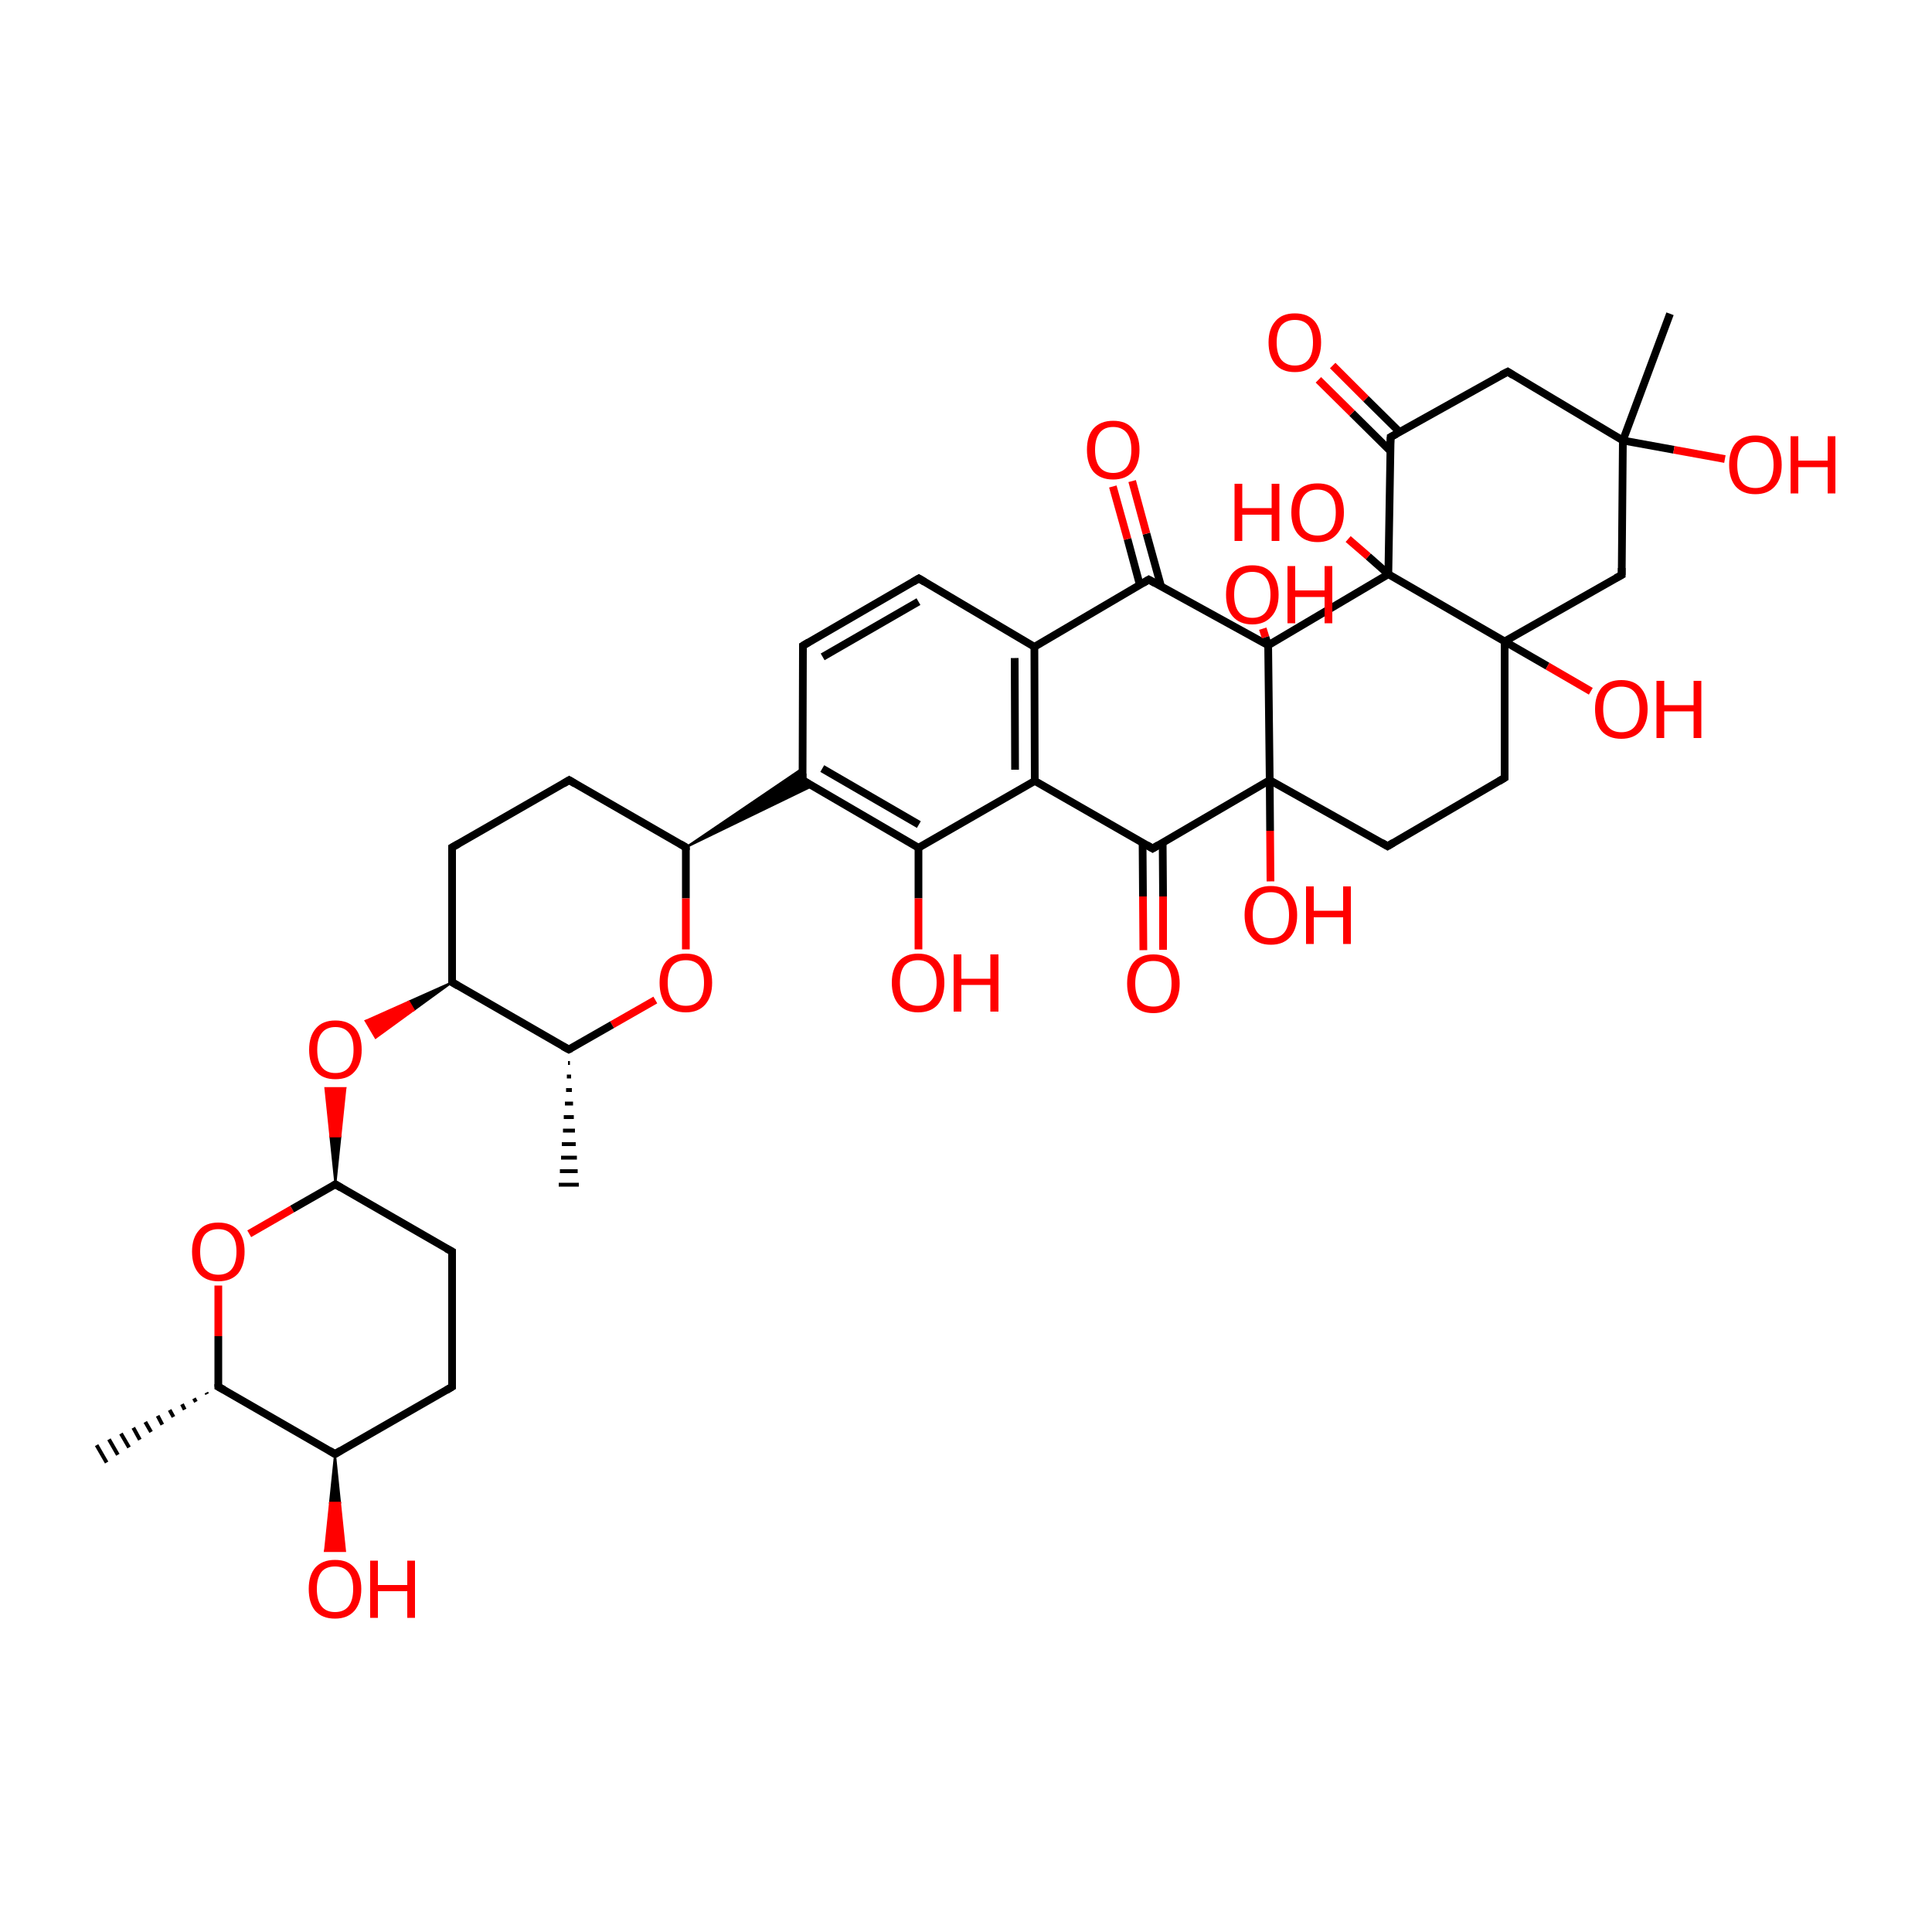 
<svg version='1.1' baseProfile='full'
              xmlns='http://www.w3.org/2000/svg'
                      xmlns:rdkit='http://www.rdkit.org/xml'
                      xmlns:xlink='http://www.w3.org/1999/xlink'
                  xml:space='preserve'
width='500px' height='500px' viewBox='0 0 500 500'>
<!-- END OF HEADER -->
<rect style='opacity:1.0;fill:#FFFFFF;stroke:none' width='500.0' height='500.0' x='0.0' y='0.0'> </rect>
<path class='bond-0 atom-1 atom-0' d='M 53.6,360.8 L 53.4,360.4' style='fill:none;fill-rule:evenodd;stroke:#000000;stroke-width:1.0px;stroke-linecap:butt;stroke-linejoin:miter;stroke-opacity:1' />
<path class='bond-0 atom-1 atom-0' d='M 50.7,362.8 L 50.2,361.9' style='fill:none;fill-rule:evenodd;stroke:#000000;stroke-width:1.0px;stroke-linecap:butt;stroke-linejoin:miter;stroke-opacity:1' />
<path class='bond-0 atom-1 atom-0' d='M 47.8,364.8 L 47.1,363.4' style='fill:none;fill-rule:evenodd;stroke:#000000;stroke-width:1.0px;stroke-linecap:butt;stroke-linejoin:miter;stroke-opacity:1' />
<path class='bond-0 atom-1 atom-0' d='M 44.9,366.7 L 43.9,364.9' style='fill:none;fill-rule:evenodd;stroke:#000000;stroke-width:1.0px;stroke-linecap:butt;stroke-linejoin:miter;stroke-opacity:1' />
<path class='bond-0 atom-1 atom-0' d='M 42.0,368.7 L 40.8,366.4' style='fill:none;fill-rule:evenodd;stroke:#000000;stroke-width:1.0px;stroke-linecap:butt;stroke-linejoin:miter;stroke-opacity:1' />
<path class='bond-0 atom-1 atom-0' d='M 39.1,370.6 L 37.6,368.0' style='fill:none;fill-rule:evenodd;stroke:#000000;stroke-width:1.0px;stroke-linecap:butt;stroke-linejoin:miter;stroke-opacity:1' />
<path class='bond-0 atom-1 atom-0' d='M 36.2,372.6 L 34.5,369.5' style='fill:none;fill-rule:evenodd;stroke:#000000;stroke-width:1.0px;stroke-linecap:butt;stroke-linejoin:miter;stroke-opacity:1' />
<path class='bond-0 atom-1 atom-0' d='M 33.4,374.6 L 31.3,371.0' style='fill:none;fill-rule:evenodd;stroke:#000000;stroke-width:1.0px;stroke-linecap:butt;stroke-linejoin:miter;stroke-opacity:1' />
<path class='bond-0 atom-1 atom-0' d='M 30.5,376.5 L 28.2,372.5' style='fill:none;fill-rule:evenodd;stroke:#000000;stroke-width:1.0px;stroke-linecap:butt;stroke-linejoin:miter;stroke-opacity:1' />
<path class='bond-0 atom-1 atom-0' d='M 27.6,378.5 L 25.0,374.0' style='fill:none;fill-rule:evenodd;stroke:#000000;stroke-width:1.0px;stroke-linecap:butt;stroke-linejoin:miter;stroke-opacity:1' />
<path class='bond-1 atom-1 atom-2' d='M 56.5,358.9 L 56.5,345.8' style='fill:none;fill-rule:evenodd;stroke:#000000;stroke-width:2.0px;stroke-linecap:butt;stroke-linejoin:miter;stroke-opacity:1' />
<path class='bond-1 atom-1 atom-2' d='M 56.5,345.8 L 56.5,332.7' style='fill:none;fill-rule:evenodd;stroke:#FF0000;stroke-width:2.0px;stroke-linecap:butt;stroke-linejoin:miter;stroke-opacity:1' />
<path class='bond-2 atom-2 atom-3' d='M 64.5,319.3 L 75.6,312.9' style='fill:none;fill-rule:evenodd;stroke:#FF0000;stroke-width:2.0px;stroke-linecap:butt;stroke-linejoin:miter;stroke-opacity:1' />
<path class='bond-2 atom-2 atom-3' d='M 75.6,312.9 L 86.8,306.5' style='fill:none;fill-rule:evenodd;stroke:#000000;stroke-width:2.0px;stroke-linecap:butt;stroke-linejoin:miter;stroke-opacity:1' />
<path class='bond-3 atom-3 atom-4' d='M 86.8,306.5 L 85.5,294.1 L 88.1,294.1 Z' style='fill:#000000;fill-rule:evenodd;fill-opacity:1;stroke:#000000;stroke-width:0.5px;stroke-linecap:butt;stroke-linejoin:miter;stroke-opacity:1;' />
<path class='bond-3 atom-3 atom-4' d='M 85.5,294.1 L 89.4,281.6 L 84.2,281.6 Z' style='fill:#FF0000;fill-rule:evenodd;fill-opacity:1;stroke:#FF0000;stroke-width:0.5px;stroke-linecap:butt;stroke-linejoin:miter;stroke-opacity:1;' />
<path class='bond-3 atom-3 atom-4' d='M 85.5,294.1 L 88.1,294.1 L 89.4,281.6 Z' style='fill:#FF0000;fill-rule:evenodd;fill-opacity:1;stroke:#FF0000;stroke-width:0.5px;stroke-linecap:butt;stroke-linejoin:miter;stroke-opacity:1;' />
<path class='bond-4 atom-5 atom-4' d='M 117.0,254.2 L 107.1,261.4 L 105.8,259.2 Z' style='fill:#000000;fill-rule:evenodd;fill-opacity:1;stroke:#000000;stroke-width:0.5px;stroke-linecap:butt;stroke-linejoin:miter;stroke-opacity:1;' />
<path class='bond-4 atom-5 atom-4' d='M 107.1,261.4 L 94.6,264.2 L 97.2,268.6 Z' style='fill:#FF0000;fill-rule:evenodd;fill-opacity:1;stroke:#FF0000;stroke-width:0.5px;stroke-linecap:butt;stroke-linejoin:miter;stroke-opacity:1;' />
<path class='bond-4 atom-5 atom-4' d='M 107.1,261.4 L 105.8,259.2 L 94.6,264.2 Z' style='fill:#FF0000;fill-rule:evenodd;fill-opacity:1;stroke:#FF0000;stroke-width:0.5px;stroke-linecap:butt;stroke-linejoin:miter;stroke-opacity:1;' />
<path class='bond-5 atom-5 atom-6' d='M 117.0,254.2 L 117.0,219.3' style='fill:none;fill-rule:evenodd;stroke:#000000;stroke-width:2.0px;stroke-linecap:butt;stroke-linejoin:miter;stroke-opacity:1' />
<path class='bond-6 atom-6 atom-7' d='M 117.0,219.3 L 147.3,201.9' style='fill:none;fill-rule:evenodd;stroke:#000000;stroke-width:2.0px;stroke-linecap:butt;stroke-linejoin:miter;stroke-opacity:1' />
<path class='bond-7 atom-7 atom-8' d='M 147.3,201.9 L 177.5,219.3' style='fill:none;fill-rule:evenodd;stroke:#000000;stroke-width:2.0px;stroke-linecap:butt;stroke-linejoin:miter;stroke-opacity:1' />
<path class='bond-8 atom-8 atom-9' d='M 177.5,219.3 L 207.7,198.8 L 207.7,201.9 Z' style='fill:#000000;fill-rule:evenodd;fill-opacity:1;stroke:#000000;stroke-width:0.5px;stroke-linecap:butt;stroke-linejoin:miter;stroke-opacity:1;' />
<path class='bond-8 atom-8 atom-9' d='M 177.5,219.3 L 207.7,201.9 L 210.3,203.4 Z' style='fill:#000000;fill-rule:evenodd;fill-opacity:1;stroke:#000000;stroke-width:0.5px;stroke-linecap:butt;stroke-linejoin:miter;stroke-opacity:1;' />
<path class='bond-9 atom-9 atom-10' d='M 207.7,201.9 L 237.7,219.4' style='fill:none;fill-rule:evenodd;stroke:#000000;stroke-width:2.0px;stroke-linecap:butt;stroke-linejoin:miter;stroke-opacity:1' />
<path class='bond-9 atom-9 atom-10' d='M 212.8,198.9 L 237.8,213.4' style='fill:none;fill-rule:evenodd;stroke:#000000;stroke-width:2.0px;stroke-linecap:butt;stroke-linejoin:miter;stroke-opacity:1' />
<path class='bond-10 atom-10 atom-11' d='M 237.7,219.4 L 237.7,232.5' style='fill:none;fill-rule:evenodd;stroke:#000000;stroke-width:2.0px;stroke-linecap:butt;stroke-linejoin:miter;stroke-opacity:1' />
<path class='bond-10 atom-10 atom-11' d='M 237.7,232.5 L 237.7,245.7' style='fill:none;fill-rule:evenodd;stroke:#FF0000;stroke-width:2.0px;stroke-linecap:butt;stroke-linejoin:miter;stroke-opacity:1' />
<path class='bond-11 atom-10 atom-12' d='M 237.7,219.4 L 267.8,202.1' style='fill:none;fill-rule:evenodd;stroke:#000000;stroke-width:2.0px;stroke-linecap:butt;stroke-linejoin:miter;stroke-opacity:1' />
<path class='bond-12 atom-12 atom-13' d='M 267.8,202.1 L 267.7,167.4' style='fill:none;fill-rule:evenodd;stroke:#000000;stroke-width:2.0px;stroke-linecap:butt;stroke-linejoin:miter;stroke-opacity:1' />
<path class='bond-12 atom-12 atom-13' d='M 262.7,199.2 L 262.6,170.3' style='fill:none;fill-rule:evenodd;stroke:#000000;stroke-width:2.0px;stroke-linecap:butt;stroke-linejoin:miter;stroke-opacity:1' />
<path class='bond-13 atom-13 atom-14' d='M 267.7,167.4 L 237.8,149.7' style='fill:none;fill-rule:evenodd;stroke:#000000;stroke-width:2.0px;stroke-linecap:butt;stroke-linejoin:miter;stroke-opacity:1' />
<path class='bond-14 atom-14 atom-15' d='M 237.8,149.7 L 207.8,167.1' style='fill:none;fill-rule:evenodd;stroke:#000000;stroke-width:2.0px;stroke-linecap:butt;stroke-linejoin:miter;stroke-opacity:1' />
<path class='bond-14 atom-14 atom-15' d='M 237.7,155.7 L 212.9,170.0' style='fill:none;fill-rule:evenodd;stroke:#000000;stroke-width:2.0px;stroke-linecap:butt;stroke-linejoin:miter;stroke-opacity:1' />
<path class='bond-15 atom-13 atom-16' d='M 267.7,167.4 L 297.3,150.0' style='fill:none;fill-rule:evenodd;stroke:#000000;stroke-width:2.0px;stroke-linecap:butt;stroke-linejoin:miter;stroke-opacity:1' />
<path class='bond-16 atom-16 atom-17' d='M 300.5,151.8 L 296.7,138.1' style='fill:none;fill-rule:evenodd;stroke:#000000;stroke-width:2.0px;stroke-linecap:butt;stroke-linejoin:miter;stroke-opacity:1' />
<path class='bond-16 atom-16 atom-17' d='M 296.7,138.1 L 293.0,124.5' style='fill:none;fill-rule:evenodd;stroke:#FF0000;stroke-width:2.0px;stroke-linecap:butt;stroke-linejoin:miter;stroke-opacity:1' />
<path class='bond-16 atom-16 atom-17' d='M 295.0,151.4 L 291.8,139.5' style='fill:none;fill-rule:evenodd;stroke:#000000;stroke-width:2.0px;stroke-linecap:butt;stroke-linejoin:miter;stroke-opacity:1' />
<path class='bond-16 atom-16 atom-17' d='M 291.8,139.5 L 288.0,125.9' style='fill:none;fill-rule:evenodd;stroke:#FF0000;stroke-width:2.0px;stroke-linecap:butt;stroke-linejoin:miter;stroke-opacity:1' />
<path class='bond-17 atom-16 atom-18' d='M 297.3,150.0 L 328.2,167.0' style='fill:none;fill-rule:evenodd;stroke:#000000;stroke-width:2.0px;stroke-linecap:butt;stroke-linejoin:miter;stroke-opacity:1' />
<path class='bond-18 atom-18 atom-19' d='M 328.2,167.0 L 327.5,164.9' style='fill:none;fill-rule:evenodd;stroke:#000000;stroke-width:2.0px;stroke-linecap:butt;stroke-linejoin:miter;stroke-opacity:1' />
<path class='bond-18 atom-18 atom-19' d='M 327.5,164.9 L 326.8,162.7' style='fill:none;fill-rule:evenodd;stroke:#FF0000;stroke-width:2.0px;stroke-linecap:butt;stroke-linejoin:miter;stroke-opacity:1' />
<path class='bond-19 atom-18 atom-20' d='M 328.2,167.0 L 328.6,201.9' style='fill:none;fill-rule:evenodd;stroke:#000000;stroke-width:2.0px;stroke-linecap:butt;stroke-linejoin:miter;stroke-opacity:1' />
<path class='bond-20 atom-20 atom-21' d='M 328.6,201.9 L 328.7,215.0' style='fill:none;fill-rule:evenodd;stroke:#000000;stroke-width:2.0px;stroke-linecap:butt;stroke-linejoin:miter;stroke-opacity:1' />
<path class='bond-20 atom-20 atom-21' d='M 328.7,215.0 L 328.8,228.1' style='fill:none;fill-rule:evenodd;stroke:#FF0000;stroke-width:2.0px;stroke-linecap:butt;stroke-linejoin:miter;stroke-opacity:1' />
<path class='bond-21 atom-20 atom-22' d='M 328.6,201.9 L 359.1,219.0' style='fill:none;fill-rule:evenodd;stroke:#000000;stroke-width:2.0px;stroke-linecap:butt;stroke-linejoin:miter;stroke-opacity:1' />
<path class='bond-22 atom-22 atom-23' d='M 359.1,219.0 L 389.4,201.3' style='fill:none;fill-rule:evenodd;stroke:#000000;stroke-width:2.0px;stroke-linecap:butt;stroke-linejoin:miter;stroke-opacity:1' />
<path class='bond-23 atom-23 atom-24' d='M 389.4,201.3 L 389.4,166.0' style='fill:none;fill-rule:evenodd;stroke:#000000;stroke-width:2.0px;stroke-linecap:butt;stroke-linejoin:miter;stroke-opacity:1' />
<path class='bond-24 atom-24 atom-25' d='M 389.4,166.0 L 400.5,172.4' style='fill:none;fill-rule:evenodd;stroke:#000000;stroke-width:2.0px;stroke-linecap:butt;stroke-linejoin:miter;stroke-opacity:1' />
<path class='bond-24 atom-24 atom-25' d='M 400.5,172.4 L 411.7,178.9' style='fill:none;fill-rule:evenodd;stroke:#FF0000;stroke-width:2.0px;stroke-linecap:butt;stroke-linejoin:miter;stroke-opacity:1' />
<path class='bond-25 atom-24 atom-26' d='M 389.4,166.0 L 419.7,148.8' style='fill:none;fill-rule:evenodd;stroke:#000000;stroke-width:2.0px;stroke-linecap:butt;stroke-linejoin:miter;stroke-opacity:1' />
<path class='bond-26 atom-26 atom-27' d='M 419.7,148.8 L 420.0,114.0' style='fill:none;fill-rule:evenodd;stroke:#000000;stroke-width:2.0px;stroke-linecap:butt;stroke-linejoin:miter;stroke-opacity:1' />
<path class='bond-27 atom-27 atom-28' d='M 420.0,114.0 L 432.2,81.2' style='fill:none;fill-rule:evenodd;stroke:#000000;stroke-width:2.0px;stroke-linecap:butt;stroke-linejoin:miter;stroke-opacity:1' />
<path class='bond-28 atom-27 atom-29' d='M 420.0,114.0 L 433.2,116.4' style='fill:none;fill-rule:evenodd;stroke:#000000;stroke-width:2.0px;stroke-linecap:butt;stroke-linejoin:miter;stroke-opacity:1' />
<path class='bond-28 atom-27 atom-29' d='M 433.2,116.4 L 446.4,118.8' style='fill:none;fill-rule:evenodd;stroke:#FF0000;stroke-width:2.0px;stroke-linecap:butt;stroke-linejoin:miter;stroke-opacity:1' />
<path class='bond-29 atom-27 atom-30' d='M 420.0,114.0 L 390.2,96.2' style='fill:none;fill-rule:evenodd;stroke:#000000;stroke-width:2.0px;stroke-linecap:butt;stroke-linejoin:miter;stroke-opacity:1' />
<path class='bond-30 atom-30 atom-31' d='M 390.2,96.2 L 359.9,113.1' style='fill:none;fill-rule:evenodd;stroke:#000000;stroke-width:2.0px;stroke-linecap:butt;stroke-linejoin:miter;stroke-opacity:1' />
<path class='bond-31 atom-31 atom-32' d='M 362.2,111.8 L 353.5,103.2' style='fill:none;fill-rule:evenodd;stroke:#000000;stroke-width:2.0px;stroke-linecap:butt;stroke-linejoin:miter;stroke-opacity:1' />
<path class='bond-31 atom-31 atom-32' d='M 353.5,103.2 L 344.9,94.6' style='fill:none;fill-rule:evenodd;stroke:#FF0000;stroke-width:2.0px;stroke-linecap:butt;stroke-linejoin:miter;stroke-opacity:1' />
<path class='bond-31 atom-31 atom-32' d='M 359.8,116.7 L 349.9,106.9' style='fill:none;fill-rule:evenodd;stroke:#000000;stroke-width:2.0px;stroke-linecap:butt;stroke-linejoin:miter;stroke-opacity:1' />
<path class='bond-31 atom-31 atom-32' d='M 349.9,106.9 L 341.2,98.3' style='fill:none;fill-rule:evenodd;stroke:#FF0000;stroke-width:2.0px;stroke-linecap:butt;stroke-linejoin:miter;stroke-opacity:1' />
<path class='bond-32 atom-31 atom-33' d='M 359.9,113.1 L 359.3,148.6' style='fill:none;fill-rule:evenodd;stroke:#000000;stroke-width:2.0px;stroke-linecap:butt;stroke-linejoin:miter;stroke-opacity:1' />
<path class='bond-33 atom-33 atom-34' d='M 359.3,148.6 L 354.1,144.0' style='fill:none;fill-rule:evenodd;stroke:#000000;stroke-width:2.0px;stroke-linecap:butt;stroke-linejoin:miter;stroke-opacity:1' />
<path class='bond-33 atom-33 atom-34' d='M 354.1,144.0 L 348.9,139.5' style='fill:none;fill-rule:evenodd;stroke:#FF0000;stroke-width:2.0px;stroke-linecap:butt;stroke-linejoin:miter;stroke-opacity:1' />
<path class='bond-34 atom-20 atom-35' d='M 328.6,201.9 L 298.3,219.6' style='fill:none;fill-rule:evenodd;stroke:#000000;stroke-width:2.0px;stroke-linecap:butt;stroke-linejoin:miter;stroke-opacity:1' />
<path class='bond-35 atom-35 atom-36' d='M 295.7,218.1 L 295.8,232.0' style='fill:none;fill-rule:evenodd;stroke:#000000;stroke-width:2.0px;stroke-linecap:butt;stroke-linejoin:miter;stroke-opacity:1' />
<path class='bond-35 atom-35 atom-36' d='M 295.8,232.0 L 295.9,245.9' style='fill:none;fill-rule:evenodd;stroke:#FF0000;stroke-width:2.0px;stroke-linecap:butt;stroke-linejoin:miter;stroke-opacity:1' />
<path class='bond-35 atom-35 atom-36' d='M 300.9,218.1 L 301.0,232.0' style='fill:none;fill-rule:evenodd;stroke:#000000;stroke-width:2.0px;stroke-linecap:butt;stroke-linejoin:miter;stroke-opacity:1' />
<path class='bond-35 atom-35 atom-36' d='M 301.0,232.0 L 301.0,245.8' style='fill:none;fill-rule:evenodd;stroke:#FF0000;stroke-width:2.0px;stroke-linecap:butt;stroke-linejoin:miter;stroke-opacity:1' />
<path class='bond-36 atom-8 atom-37' d='M 177.5,219.3 L 177.5,232.5' style='fill:none;fill-rule:evenodd;stroke:#000000;stroke-width:2.0px;stroke-linecap:butt;stroke-linejoin:miter;stroke-opacity:1' />
<path class='bond-36 atom-8 atom-37' d='M 177.5,232.5 L 177.5,245.7' style='fill:none;fill-rule:evenodd;stroke:#FF0000;stroke-width:2.0px;stroke-linecap:butt;stroke-linejoin:miter;stroke-opacity:1' />
<path class='bond-37 atom-37 atom-38' d='M 169.6,258.8 L 158.4,265.2' style='fill:none;fill-rule:evenodd;stroke:#FF0000;stroke-width:2.0px;stroke-linecap:butt;stroke-linejoin:miter;stroke-opacity:1' />
<path class='bond-37 atom-37 atom-38' d='M 158.4,265.2 L 147.2,271.6' style='fill:none;fill-rule:evenodd;stroke:#000000;stroke-width:2.0px;stroke-linecap:butt;stroke-linejoin:miter;stroke-opacity:1' />
<path class='bond-38 atom-38 atom-39' d='M 147.5,275.1 L 147.0,275.1' style='fill:none;fill-rule:evenodd;stroke:#000000;stroke-width:1.0px;stroke-linecap:butt;stroke-linejoin:miter;stroke-opacity:1' />
<path class='bond-38 atom-38 atom-39' d='M 147.8,278.6 L 146.7,278.6' style='fill:none;fill-rule:evenodd;stroke:#000000;stroke-width:1.0px;stroke-linecap:butt;stroke-linejoin:miter;stroke-opacity:1' />
<path class='bond-38 atom-38 atom-39' d='M 148.0,282.1 L 146.5,282.1' style='fill:none;fill-rule:evenodd;stroke:#000000;stroke-width:1.0px;stroke-linecap:butt;stroke-linejoin:miter;stroke-opacity:1' />
<path class='bond-38 atom-38 atom-39' d='M 148.3,285.6 L 146.2,285.6' style='fill:none;fill-rule:evenodd;stroke:#000000;stroke-width:1.0px;stroke-linecap:butt;stroke-linejoin:miter;stroke-opacity:1' />
<path class='bond-38 atom-38 atom-39' d='M 148.5,289.1 L 145.9,289.1' style='fill:none;fill-rule:evenodd;stroke:#000000;stroke-width:1.0px;stroke-linecap:butt;stroke-linejoin:miter;stroke-opacity:1' />
<path class='bond-38 atom-38 atom-39' d='M 148.8,292.6 L 145.7,292.6' style='fill:none;fill-rule:evenodd;stroke:#000000;stroke-width:1.0px;stroke-linecap:butt;stroke-linejoin:miter;stroke-opacity:1' />
<path class='bond-38 atom-38 atom-39' d='M 149.0,296.1 L 145.4,296.1' style='fill:none;fill-rule:evenodd;stroke:#000000;stroke-width:1.0px;stroke-linecap:butt;stroke-linejoin:miter;stroke-opacity:1' />
<path class='bond-38 atom-38 atom-39' d='M 149.3,299.6 L 145.2,299.6' style='fill:none;fill-rule:evenodd;stroke:#000000;stroke-width:1.0px;stroke-linecap:butt;stroke-linejoin:miter;stroke-opacity:1' />
<path class='bond-38 atom-38 atom-39' d='M 149.5,303.1 L 144.9,303.1' style='fill:none;fill-rule:evenodd;stroke:#000000;stroke-width:1.0px;stroke-linecap:butt;stroke-linejoin:miter;stroke-opacity:1' />
<path class='bond-38 atom-38 atom-39' d='M 149.8,306.6 L 144.6,306.6' style='fill:none;fill-rule:evenodd;stroke:#000000;stroke-width:1.0px;stroke-linecap:butt;stroke-linejoin:miter;stroke-opacity:1' />
<path class='bond-39 atom-3 atom-40' d='M 86.8,306.5 L 117.0,323.9' style='fill:none;fill-rule:evenodd;stroke:#000000;stroke-width:2.0px;stroke-linecap:butt;stroke-linejoin:miter;stroke-opacity:1' />
<path class='bond-40 atom-40 atom-41' d='M 117.0,323.9 L 117.0,358.9' style='fill:none;fill-rule:evenodd;stroke:#000000;stroke-width:2.0px;stroke-linecap:butt;stroke-linejoin:miter;stroke-opacity:1' />
<path class='bond-41 atom-41 atom-42' d='M 117.0,358.9 L 86.7,376.3' style='fill:none;fill-rule:evenodd;stroke:#000000;stroke-width:2.0px;stroke-linecap:butt;stroke-linejoin:miter;stroke-opacity:1' />
<path class='bond-42 atom-42 atom-43' d='M 86.7,376.3 L 88.0,388.9 L 85.4,388.9 Z' style='fill:#000000;fill-rule:evenodd;fill-opacity:1;stroke:#000000;stroke-width:0.5px;stroke-linecap:butt;stroke-linejoin:miter;stroke-opacity:1;' />
<path class='bond-42 atom-42 atom-43' d='M 88.0,388.9 L 84.1,401.4 L 89.3,401.4 Z' style='fill:#FF0000;fill-rule:evenodd;fill-opacity:1;stroke:#FF0000;stroke-width:0.5px;stroke-linecap:butt;stroke-linejoin:miter;stroke-opacity:1;' />
<path class='bond-42 atom-42 atom-43' d='M 88.0,388.9 L 85.4,388.9 L 84.1,401.4 Z' style='fill:#FF0000;fill-rule:evenodd;fill-opacity:1;stroke:#FF0000;stroke-width:0.5px;stroke-linecap:butt;stroke-linejoin:miter;stroke-opacity:1;' />
<path class='bond-43 atom-42 atom-1' d='M 86.7,376.3 L 56.5,358.9' style='fill:none;fill-rule:evenodd;stroke:#000000;stroke-width:2.0px;stroke-linecap:butt;stroke-linejoin:miter;stroke-opacity:1' />
<path class='bond-44 atom-38 atom-5' d='M 147.2,271.6 L 117.0,254.2' style='fill:none;fill-rule:evenodd;stroke:#000000;stroke-width:2.0px;stroke-linecap:butt;stroke-linejoin:miter;stroke-opacity:1' />
<path class='bond-45 atom-15 atom-9' d='M 207.8,167.1 L 207.7,201.9' style='fill:none;fill-rule:evenodd;stroke:#000000;stroke-width:2.0px;stroke-linecap:butt;stroke-linejoin:miter;stroke-opacity:1' />
<path class='bond-46 atom-33 atom-18' d='M 359.3,148.6 L 328.2,167.0' style='fill:none;fill-rule:evenodd;stroke:#000000;stroke-width:2.0px;stroke-linecap:butt;stroke-linejoin:miter;stroke-opacity:1' />
<path class='bond-47 atom-35 atom-12' d='M 298.3,219.6 L 267.8,202.1' style='fill:none;fill-rule:evenodd;stroke:#000000;stroke-width:2.0px;stroke-linecap:butt;stroke-linejoin:miter;stroke-opacity:1' />
<path class='bond-48 atom-33 atom-24' d='M 359.3,148.6 L 389.4,166.0' style='fill:none;fill-rule:evenodd;stroke:#000000;stroke-width:2.0px;stroke-linecap:butt;stroke-linejoin:miter;stroke-opacity:1' />
<path d='M 56.5,358.2 L 56.5,358.9 L 58.0,359.7' style='fill:none;stroke:#000000;stroke-width:2.0px;stroke-linecap:butt;stroke-linejoin:miter;stroke-opacity:1;' />
<path d='M 86.2,306.9 L 86.8,306.5 L 88.3,307.4' style='fill:none;stroke:#000000;stroke-width:2.0px;stroke-linecap:butt;stroke-linejoin:miter;stroke-opacity:1;' />
<path d='M 117.0,252.5 L 117.0,254.2 L 118.5,255.1' style='fill:none;stroke:#000000;stroke-width:2.0px;stroke-linecap:butt;stroke-linejoin:miter;stroke-opacity:1;' />
<path d='M 117.0,221.0 L 117.0,219.3 L 118.6,218.4' style='fill:none;stroke:#000000;stroke-width:2.0px;stroke-linecap:butt;stroke-linejoin:miter;stroke-opacity:1;' />
<path d='M 145.8,202.8 L 147.3,201.9 L 148.8,202.8' style='fill:none;stroke:#000000;stroke-width:2.0px;stroke-linecap:butt;stroke-linejoin:miter;stroke-opacity:1;' />
<path d='M 176.0,218.4 L 177.5,219.3 L 177.5,220.0' style='fill:none;stroke:#000000;stroke-width:2.0px;stroke-linecap:butt;stroke-linejoin:miter;stroke-opacity:1;' />
<path d='M 209.2,202.8 L 207.7,201.9 L 207.7,200.2' style='fill:none;stroke:#000000;stroke-width:2.0px;stroke-linecap:butt;stroke-linejoin:miter;stroke-opacity:1;' />
<path d='M 239.3,150.6 L 237.8,149.7 L 236.3,150.6' style='fill:none;stroke:#000000;stroke-width:2.0px;stroke-linecap:butt;stroke-linejoin:miter;stroke-opacity:1;' />
<path d='M 209.3,166.2 L 207.8,167.1 L 207.8,168.8' style='fill:none;stroke:#000000;stroke-width:2.0px;stroke-linecap:butt;stroke-linejoin:miter;stroke-opacity:1;' />
<path d='M 295.8,150.9 L 297.3,150.0 L 298.9,150.9' style='fill:none;stroke:#000000;stroke-width:2.0px;stroke-linecap:butt;stroke-linejoin:miter;stroke-opacity:1;' />
<path d='M 357.6,218.1 L 359.1,219.0 L 360.6,218.1' style='fill:none;stroke:#000000;stroke-width:2.0px;stroke-linecap:butt;stroke-linejoin:miter;stroke-opacity:1;' />
<path d='M 387.9,202.2 L 389.4,201.3 L 389.4,199.5' style='fill:none;stroke:#000000;stroke-width:2.0px;stroke-linecap:butt;stroke-linejoin:miter;stroke-opacity:1;' />
<path d='M 418.2,149.6 L 419.7,148.8 L 419.7,147.0' style='fill:none;stroke:#000000;stroke-width:2.0px;stroke-linecap:butt;stroke-linejoin:miter;stroke-opacity:1;' />
<path d='M 391.6,97.1 L 390.2,96.2 L 388.6,97.0' style='fill:none;stroke:#000000;stroke-width:2.0px;stroke-linecap:butt;stroke-linejoin:miter;stroke-opacity:1;' />
<path d='M 361.4,112.3 L 359.9,113.1 L 359.8,114.9' style='fill:none;stroke:#000000;stroke-width:2.0px;stroke-linecap:butt;stroke-linejoin:miter;stroke-opacity:1;' />
<path d='M 299.8,218.7 L 298.3,219.6 L 296.8,218.7' style='fill:none;stroke:#000000;stroke-width:2.0px;stroke-linecap:butt;stroke-linejoin:miter;stroke-opacity:1;' />
<path d='M 147.8,271.3 L 147.2,271.6 L 145.7,270.8' style='fill:none;stroke:#000000;stroke-width:2.0px;stroke-linecap:butt;stroke-linejoin:miter;stroke-opacity:1;' />
<path d='M 115.5,323.1 L 117.0,323.9 L 117.0,325.7' style='fill:none;stroke:#000000;stroke-width:2.0px;stroke-linecap:butt;stroke-linejoin:miter;stroke-opacity:1;' />
<path d='M 117.0,357.2 L 117.0,358.9 L 115.5,359.8' style='fill:none;stroke:#000000;stroke-width:2.0px;stroke-linecap:butt;stroke-linejoin:miter;stroke-opacity:1;' />
<path d='M 88.2,375.4 L 86.7,376.3 L 85.2,375.4' style='fill:none;stroke:#000000;stroke-width:2.0px;stroke-linecap:butt;stroke-linejoin:miter;stroke-opacity:1;' />
<path class='atom-2' d='M 49.7 323.9
Q 49.7 320.4, 51.5 318.4
Q 53.2 316.4, 56.5 316.4
Q 59.8 316.4, 61.6 318.4
Q 63.3 320.4, 63.3 323.9
Q 63.3 327.5, 61.6 329.6
Q 59.8 331.6, 56.5 331.6
Q 53.3 331.6, 51.5 329.6
Q 49.7 327.6, 49.7 323.9
M 56.5 329.9
Q 58.8 329.9, 60.0 328.4
Q 61.2 326.9, 61.2 323.9
Q 61.2 321.0, 60.0 319.6
Q 58.8 318.1, 56.5 318.1
Q 54.3 318.1, 53.0 319.5
Q 51.8 321.0, 51.8 323.9
Q 51.8 326.9, 53.0 328.4
Q 54.3 329.9, 56.5 329.9
' fill='#FF0000'/>
<path class='atom-4' d='M 80.0 271.7
Q 80.0 268.1, 81.8 266.1
Q 83.5 264.1, 86.8 264.1
Q 90.1 264.1, 91.9 266.1
Q 93.6 268.1, 93.6 271.7
Q 93.6 275.3, 91.8 277.3
Q 90.1 279.3, 86.8 279.3
Q 83.5 279.3, 81.8 277.3
Q 80.0 275.3, 80.0 271.7
M 86.8 277.7
Q 89.1 277.7, 90.3 276.2
Q 91.5 274.6, 91.5 271.7
Q 91.5 268.7, 90.3 267.3
Q 89.1 265.8, 86.8 265.8
Q 84.5 265.8, 83.3 267.3
Q 82.1 268.7, 82.1 271.7
Q 82.1 274.7, 83.3 276.2
Q 84.5 277.7, 86.8 277.7
' fill='#FF0000'/>
<path class='atom-11' d='M 230.8 254.3
Q 230.8 250.8, 232.6 248.8
Q 234.4 246.8, 237.6 246.8
Q 240.9 246.8, 242.7 248.8
Q 244.4 250.8, 244.4 254.3
Q 244.4 257.9, 242.7 260.0
Q 240.9 262.0, 237.6 262.0
Q 234.4 262.0, 232.6 260.0
Q 230.8 257.9, 230.8 254.3
M 237.6 260.3
Q 239.9 260.3, 241.1 258.8
Q 242.4 257.3, 242.4 254.3
Q 242.4 251.4, 241.1 250.0
Q 239.9 248.5, 237.6 248.5
Q 235.4 248.5, 234.1 249.9
Q 232.9 251.4, 232.9 254.3
Q 232.9 257.3, 234.1 258.8
Q 235.4 260.3, 237.6 260.3
' fill='#FF0000'/>
<path class='atom-11' d='M 246.8 247.0
L 248.8 247.0
L 248.8 253.3
L 256.3 253.3
L 256.3 247.0
L 258.4 247.0
L 258.4 261.8
L 256.3 261.8
L 256.3 254.9
L 248.8 254.9
L 248.8 261.8
L 246.8 261.8
L 246.8 247.0
' fill='#FF0000'/>
<path class='atom-17' d='M 281.3 116.4
Q 281.3 112.8, 283.0 110.9
Q 284.8 108.9, 288.1 108.9
Q 291.4 108.9, 293.1 110.9
Q 294.9 112.8, 294.9 116.4
Q 294.9 120.0, 293.1 122.1
Q 291.3 124.1, 288.1 124.1
Q 284.8 124.1, 283.0 122.1
Q 281.3 120.0, 281.3 116.4
M 288.1 122.4
Q 290.3 122.4, 291.6 120.9
Q 292.8 119.4, 292.8 116.4
Q 292.8 113.5, 291.6 112.0
Q 290.3 110.5, 288.1 110.5
Q 285.8 110.5, 284.6 112.0
Q 283.4 113.5, 283.4 116.4
Q 283.4 119.4, 284.6 120.9
Q 285.8 122.4, 288.1 122.4
' fill='#FF0000'/>
<path class='atom-19' d='M 317.3 153.9
Q 317.3 150.3, 319.0 148.3
Q 320.8 146.3, 324.1 146.3
Q 327.4 146.3, 329.1 148.3
Q 330.9 150.3, 330.9 153.9
Q 330.9 157.5, 329.1 159.5
Q 327.3 161.6, 324.1 161.6
Q 320.8 161.6, 319.0 159.5
Q 317.3 157.5, 317.3 153.9
M 324.1 159.9
Q 326.4 159.9, 327.6 158.4
Q 328.8 156.8, 328.8 153.9
Q 328.8 151.0, 327.6 149.5
Q 326.4 148.0, 324.1 148.0
Q 321.8 148.0, 320.6 149.5
Q 319.4 150.9, 319.4 153.9
Q 319.4 156.9, 320.6 158.4
Q 321.8 159.9, 324.1 159.9
' fill='#FF0000'/>
<path class='atom-19' d='M 333.2 146.5
L 335.2 146.5
L 335.2 152.8
L 342.8 152.8
L 342.8 146.5
L 344.8 146.5
L 344.8 161.3
L 342.8 161.3
L 342.8 154.5
L 335.2 154.5
L 335.2 161.3
L 333.2 161.3
L 333.2 146.5
' fill='#FF0000'/>
<path class='atom-21' d='M 322.1 236.8
Q 322.1 233.3, 323.9 231.3
Q 325.6 229.3, 328.9 229.3
Q 332.2 229.3, 333.9 231.3
Q 335.7 233.3, 335.7 236.8
Q 335.7 240.4, 333.9 242.5
Q 332.1 244.5, 328.9 244.5
Q 325.6 244.5, 323.9 242.5
Q 322.1 240.4, 322.1 236.8
M 328.9 242.8
Q 331.2 242.8, 332.4 241.3
Q 333.6 239.8, 333.6 236.8
Q 333.6 233.9, 332.4 232.4
Q 331.2 230.9, 328.9 230.9
Q 326.6 230.9, 325.4 232.4
Q 324.2 233.9, 324.2 236.8
Q 324.2 239.8, 325.4 241.3
Q 326.6 242.8, 328.9 242.8
' fill='#FF0000'/>
<path class='atom-21' d='M 338.0 229.4
L 340.0 229.4
L 340.0 235.7
L 347.6 235.7
L 347.6 229.4
L 349.6 229.4
L 349.6 244.3
L 347.6 244.3
L 347.6 237.4
L 340.0 237.4
L 340.0 244.3
L 338.0 244.3
L 338.0 229.4
' fill='#FF0000'/>
<path class='atom-25' d='M 412.8 183.5
Q 412.8 180.0, 414.5 178.0
Q 416.3 176.0, 419.6 176.0
Q 422.9 176.0, 424.6 178.0
Q 426.4 180.0, 426.4 183.5
Q 426.4 187.1, 424.6 189.2
Q 422.8 191.2, 419.6 191.2
Q 416.3 191.2, 414.5 189.2
Q 412.8 187.2, 412.8 183.5
M 419.6 189.5
Q 421.9 189.5, 423.1 188.0
Q 424.3 186.5, 424.3 183.5
Q 424.3 180.6, 423.1 179.2
Q 421.9 177.7, 419.6 177.7
Q 417.3 177.7, 416.1 179.1
Q 414.9 180.6, 414.9 183.5
Q 414.9 186.5, 416.1 188.0
Q 417.3 189.5, 419.6 189.5
' fill='#FF0000'/>
<path class='atom-25' d='M 428.7 176.2
L 430.7 176.2
L 430.7 182.5
L 438.3 182.5
L 438.3 176.2
L 440.3 176.2
L 440.3 191.0
L 438.3 191.0
L 438.3 184.1
L 430.7 184.1
L 430.7 191.0
L 428.7 191.0
L 428.7 176.2
' fill='#FF0000'/>
<path class='atom-29' d='M 447.5 120.3
Q 447.5 116.7, 449.2 114.7
Q 451.0 112.7, 454.3 112.7
Q 457.6 112.7, 459.3 114.7
Q 461.1 116.7, 461.1 120.3
Q 461.1 123.9, 459.3 125.9
Q 457.5 127.9, 454.3 127.9
Q 451.0 127.9, 449.2 125.9
Q 447.5 123.9, 447.5 120.3
M 454.3 126.3
Q 456.6 126.3, 457.8 124.8
Q 459.0 123.2, 459.0 120.3
Q 459.0 117.4, 457.8 115.9
Q 456.6 114.4, 454.3 114.4
Q 452.0 114.4, 450.8 115.9
Q 449.6 117.3, 449.6 120.3
Q 449.6 123.3, 450.8 124.8
Q 452.0 126.3, 454.3 126.3
' fill='#FF0000'/>
<path class='atom-29' d='M 463.4 112.9
L 465.4 112.9
L 465.4 119.2
L 473.0 119.2
L 473.0 112.9
L 475.0 112.9
L 475.0 127.7
L 473.0 127.7
L 473.0 120.9
L 465.4 120.9
L 465.4 127.7
L 463.4 127.7
L 463.4 112.9
' fill='#FF0000'/>
<path class='atom-32' d='M 328.3 88.6
Q 328.3 85.1, 330.1 83.1
Q 331.8 81.1, 335.1 81.1
Q 338.4 81.1, 340.2 83.1
Q 341.9 85.1, 341.9 88.6
Q 341.9 92.2, 340.1 94.3
Q 338.4 96.3, 335.1 96.3
Q 331.8 96.3, 330.1 94.3
Q 328.3 92.2, 328.3 88.6
M 335.1 94.6
Q 337.4 94.6, 338.6 93.1
Q 339.8 91.6, 339.8 88.6
Q 339.8 85.7, 338.6 84.2
Q 337.4 82.8, 335.1 82.8
Q 332.9 82.8, 331.6 84.2
Q 330.4 85.7, 330.4 88.6
Q 330.4 91.6, 331.6 93.1
Q 332.9 94.6, 335.1 94.6
' fill='#FF0000'/>
<path class='atom-34' d='M 319.5 125.2
L 321.5 125.2
L 321.5 131.5
L 329.1 131.5
L 329.1 125.2
L 331.1 125.2
L 331.1 140.0
L 329.1 140.0
L 329.1 133.2
L 321.5 133.2
L 321.5 140.0
L 319.5 140.0
L 319.5 125.2
' fill='#FF0000'/>
<path class='atom-34' d='M 334.2 132.6
Q 334.2 129.0, 335.9 127.0
Q 337.7 125.1, 341.0 125.1
Q 344.3 125.1, 346.0 127.0
Q 347.8 129.0, 347.8 132.6
Q 347.8 136.2, 346.0 138.2
Q 344.2 140.3, 341.0 140.3
Q 337.7 140.3, 335.9 138.2
Q 334.2 136.2, 334.2 132.6
M 341.0 138.6
Q 343.2 138.6, 344.5 137.1
Q 345.7 135.6, 345.7 132.6
Q 345.7 129.7, 344.5 128.2
Q 343.2 126.7, 341.0 126.7
Q 338.7 126.7, 337.5 128.2
Q 336.3 129.7, 336.3 132.6
Q 336.3 135.6, 337.5 137.1
Q 338.7 138.6, 341.0 138.6
' fill='#FF0000'/>
<path class='atom-36' d='M 291.7 254.5
Q 291.7 251.0, 293.4 249.0
Q 295.2 247.0, 298.5 247.0
Q 301.8 247.0, 303.5 249.0
Q 305.3 251.0, 305.3 254.5
Q 305.3 258.1, 303.5 260.2
Q 301.7 262.2, 298.5 262.2
Q 295.2 262.2, 293.4 260.2
Q 291.7 258.1, 291.7 254.5
M 298.5 260.5
Q 300.8 260.5, 302.0 259.0
Q 303.2 257.5, 303.2 254.5
Q 303.2 251.6, 302.0 250.1
Q 300.8 248.7, 298.5 248.7
Q 296.2 248.7, 295.0 250.1
Q 293.8 251.6, 293.8 254.5
Q 293.8 257.5, 295.0 259.0
Q 296.2 260.5, 298.5 260.5
' fill='#FF0000'/>
<path class='atom-37' d='M 170.7 254.3
Q 170.7 250.8, 172.4 248.8
Q 174.2 246.8, 177.5 246.8
Q 180.8 246.8, 182.5 248.8
Q 184.3 250.8, 184.3 254.3
Q 184.3 257.9, 182.5 260.0
Q 180.7 262.0, 177.5 262.0
Q 174.2 262.0, 172.4 260.0
Q 170.7 257.9, 170.7 254.3
M 177.5 260.3
Q 179.8 260.3, 181.0 258.8
Q 182.2 257.3, 182.2 254.3
Q 182.2 251.4, 181.0 249.9
Q 179.8 248.5, 177.5 248.5
Q 175.2 248.5, 174.0 249.9
Q 172.8 251.4, 172.8 254.3
Q 172.8 257.3, 174.0 258.8
Q 175.2 260.3, 177.5 260.3
' fill='#FF0000'/>
<path class='atom-43' d='M 79.9 411.2
Q 79.9 407.7, 81.6 405.7
Q 83.4 403.7, 86.7 403.7
Q 90.0 403.7, 91.7 405.7
Q 93.5 407.7, 93.5 411.2
Q 93.5 414.8, 91.7 416.9
Q 89.9 418.9, 86.7 418.9
Q 83.4 418.9, 81.6 416.9
Q 79.9 414.9, 79.9 411.2
M 86.7 417.2
Q 89.0 417.2, 90.2 415.7
Q 91.4 414.2, 91.4 411.2
Q 91.4 408.3, 90.2 406.9
Q 89.0 405.4, 86.7 405.4
Q 84.4 405.4, 83.2 406.8
Q 82.0 408.3, 82.0 411.2
Q 82.0 414.2, 83.2 415.7
Q 84.4 417.2, 86.7 417.2
' fill='#FF0000'/>
<path class='atom-43' d='M 95.8 403.9
L 97.8 403.9
L 97.8 410.2
L 105.4 410.2
L 105.4 403.9
L 107.4 403.9
L 107.4 418.7
L 105.4 418.7
L 105.4 411.8
L 97.8 411.8
L 97.8 418.7
L 95.8 418.7
L 95.8 403.9
' fill='#FF0000'/>
</svg>

